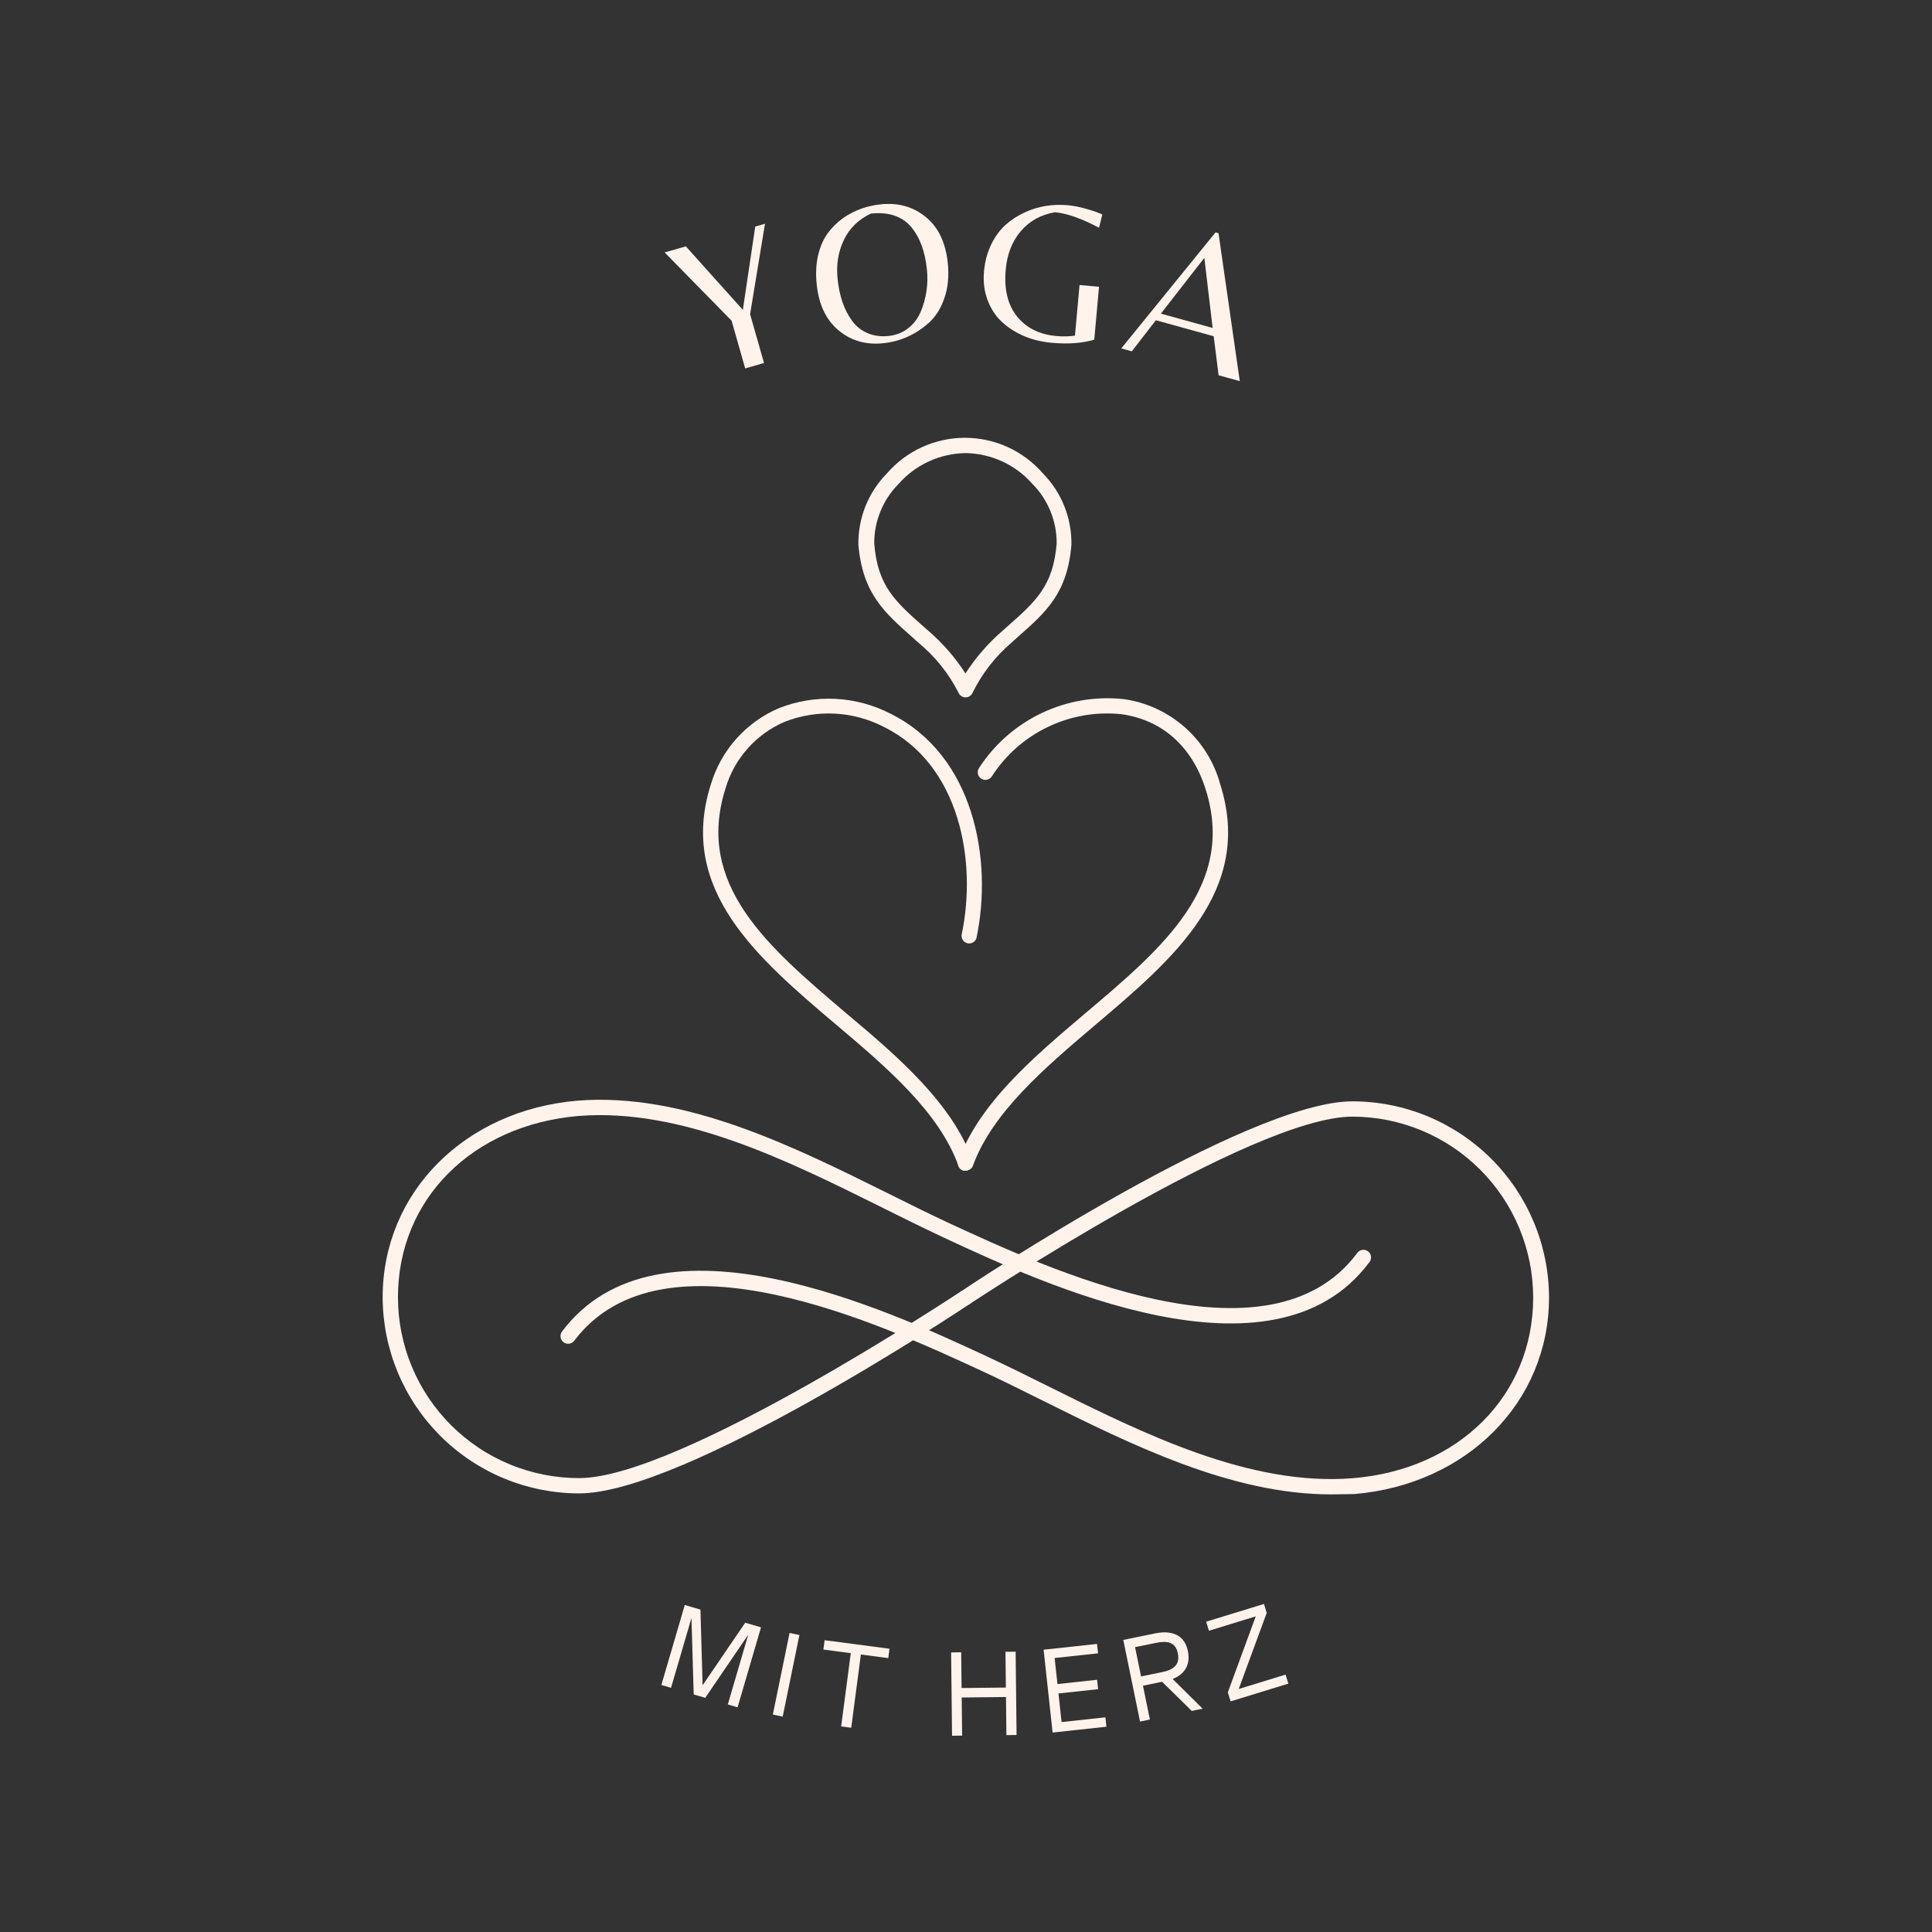 <svg xmlns="http://www.w3.org/2000/svg" xmlns:xlink="http://www.w3.org/1999/xlink" width="500" zoomAndPan="magnify" viewBox="0 0 375 375" height="500" preserveAspectRatio="xMidYMid meet" version="1.0"><rect x="0" y="0" width="375" height="375" fill="#333333" stroke="none"/><defs><g/><clipPath id="48b6f63c14"><path d="M 166 84.887 L 208 84.887 L 208 136 L 166 136 Z M 166 84.887 " clip-rule="nonzero"/></clipPath><clipPath id="225b1da3f2"><path d="M 108 213 L 300.773 213 L 300.773 290.387 L 108 290.387 Z M 108 213 " clip-rule="nonzero"/></clipPath><clipPath id="9d05ac7974"><path d="M 74.273 213 L 267 213 L 267 290 L 74.273 290 Z M 74.273 213 " clip-rule="nonzero"/></clipPath></defs><g clip-path="url(#48b6f63c14)"><path fill="#fff3ec" d="M 187.414 135.359 C 187.121 135.359 186.848 135.281 186.602 135.117 C 186.355 134.957 186.172 134.738 186.059 134.469 C 184.109 130.652 181.48 127.387 178.172 124.672 L 177.215 123.801 C 171.555 118.797 167.461 115.195 166.613 105.777 C 166.59 104.5 166.691 103.227 166.922 101.969 C 167.148 100.707 167.5 99.48 167.973 98.289 C 168.449 97.102 169.035 95.969 169.734 94.895 C 170.43 93.82 171.23 92.828 172.129 91.91 C 172.598 91.371 173.094 90.855 173.617 90.363 C 174.141 89.875 174.691 89.414 175.266 88.984 C 175.836 88.555 176.434 88.156 177.047 87.789 C 177.664 87.422 178.301 87.09 178.953 86.793 C 179.605 86.496 180.27 86.23 180.949 86.004 C 181.629 85.777 182.32 85.59 183.023 85.438 C 183.723 85.281 184.43 85.168 185.141 85.09 C 185.855 85.016 186.57 84.977 187.289 84.977 C 188.004 84.977 188.719 85.016 189.434 85.09 C 190.145 85.168 190.852 85.281 191.555 85.438 C 192.254 85.59 192.945 85.777 193.625 86.004 C 194.305 86.23 194.973 86.496 195.625 86.793 C 196.277 87.09 196.91 87.422 197.527 87.789 C 198.141 88.156 198.738 88.555 199.312 88.984 C 199.887 89.414 200.434 89.875 200.957 90.363 C 201.484 90.855 201.98 91.371 202.449 91.91 C 203.344 92.828 204.145 93.82 204.844 94.895 C 205.543 95.969 206.129 97.102 206.602 98.289 C 207.074 99.48 207.426 100.707 207.652 101.969 C 207.883 103.227 207.984 104.5 207.961 105.777 C 207.156 115.195 203.062 118.797 197.359 123.801 L 196.406 124.672 C 193.188 127.414 190.645 130.68 188.773 134.469 C 188.656 134.738 188.477 134.957 188.227 135.117 C 187.98 135.281 187.711 135.359 187.414 135.359 Z M 187.414 87.945 C 186.184 87.965 184.973 88.105 183.77 88.379 C 182.57 88.648 181.414 89.039 180.297 89.555 C 179.18 90.066 178.125 90.688 177.141 91.422 C 176.152 92.156 175.25 92.984 174.438 93.906 C 172.902 95.449 171.723 97.227 170.902 99.238 C 170.078 101.254 169.672 103.348 169.688 105.523 C 170.367 113.75 173.719 116.699 179.23 121.598 L 180.207 122.445 C 182.996 124.859 185.395 127.613 187.395 130.715 C 189.395 127.613 191.789 124.859 194.582 122.445 L 195.535 121.598 C 201.07 116.699 204.398 113.75 205.098 105.523 C 205.117 103.352 204.715 101.258 203.895 99.242 C 203.078 97.227 201.902 95.449 200.371 93.906 C 199.559 92.984 198.66 92.156 197.672 91.426 C 196.688 90.691 195.637 90.07 194.523 89.559 C 193.406 89.043 192.25 88.652 191.051 88.379 C 189.855 88.109 188.641 87.965 187.414 87.945 Z M 187.414 87.945 " fill-opacity="1" fill-rule="nonzero"/></g><g clip-path="url(#225b1da3f2)"><path fill="#fff3ec" d="M 258.32 290.059 C 238.98 290.059 219.602 280.41 202.363 271.844 C 198.121 269.723 194.223 267.793 190.297 265.973 C 171.871 257.488 128.809 237.281 111.465 260.227 C 111.348 260.383 111.203 260.512 111.031 260.613 C 110.863 260.715 110.68 260.777 110.484 260.809 C 110.289 260.836 110.098 260.824 109.906 260.777 C 109.715 260.727 109.543 260.645 109.383 260.523 C 109.227 260.406 109.098 260.262 108.996 260.094 C 108.895 259.922 108.832 259.742 108.805 259.547 C 108.777 259.352 108.789 259.156 108.836 258.965 C 108.887 258.777 108.969 258.602 109.09 258.445 C 127.77 233.574 172.465 254.395 191.551 263.277 C 195.516 265.125 199.48 267.094 203.699 269.195 C 221.914 278.25 242.543 288.512 262.539 286.922 C 283.168 285.266 297.59 270.848 297.59 251.828 C 297.586 250.68 297.527 249.535 297.414 248.391 C 297.301 247.246 297.133 246.113 296.906 244.984 C 296.68 243.859 296.402 242.746 296.066 241.648 C 295.734 240.547 295.348 239.469 294.906 238.406 C 294.465 237.344 293.973 236.309 293.434 235.297 C 292.891 234.281 292.301 233.297 291.66 232.344 C 291.023 231.387 290.34 230.465 289.609 229.578 C 288.879 228.691 288.109 227.84 287.297 227.027 C 286.484 226.215 285.637 225.445 284.746 224.715 C 283.859 223.988 282.938 223.301 281.98 222.664 C 281.027 222.027 280.043 221.434 279.031 220.895 C 278.016 220.352 276.98 219.859 275.918 219.418 C 274.859 218.98 273.777 218.594 272.68 218.258 C 271.578 217.922 270.465 217.645 269.34 217.418 C 268.211 217.191 267.078 217.023 265.934 216.91 C 264.793 216.797 263.645 216.738 262.496 216.738 C 242.969 216.738 188.75 252.781 188.285 253.059 C 188.121 253.191 187.941 253.289 187.738 253.344 C 187.535 253.402 187.328 253.414 187.121 253.383 C 186.914 253.352 186.719 253.281 186.543 253.168 C 186.363 253.055 186.219 252.91 186.102 252.734 C 185.984 252.559 185.91 252.367 185.875 252.16 C 185.84 251.953 185.848 251.75 185.902 251.543 C 185.953 251.34 186.043 251.156 186.176 250.992 C 186.305 250.828 186.465 250.695 186.652 250.598 C 188.773 249.094 242.078 213.77 262.496 213.77 C 263.742 213.77 264.988 213.828 266.23 213.953 C 267.473 214.074 268.707 214.258 269.93 214.5 C 271.152 214.742 272.363 215.043 273.555 215.406 C 274.75 215.77 275.926 216.188 277.078 216.664 C 278.23 217.141 279.359 217.672 280.457 218.258 C 281.559 218.848 282.629 219.488 283.668 220.18 C 284.707 220.871 285.707 221.613 286.672 222.402 C 287.637 223.191 288.562 224.027 289.445 224.91 C 290.328 225.789 291.168 226.711 291.961 227.676 C 292.754 228.641 293.5 229.641 294.195 230.676 C 294.887 231.711 295.531 232.781 296.121 233.879 C 296.711 234.977 297.246 236.105 297.727 237.254 C 298.207 238.406 298.629 239.578 298.992 240.773 C 299.359 241.965 299.664 243.176 299.91 244.398 C 300.156 245.621 300.344 246.852 300.469 248.094 C 300.594 249.336 300.66 250.582 300.664 251.828 C 300.664 272.121 284.762 288.129 262.879 289.996 C 261.289 289.996 259.805 290.059 258.32 290.059 Z M 258.32 290.059 " fill-opacity="1" fill-rule="nonzero"/></g><g clip-path="url(#9d05ac7974)"><path fill="#fff3ec" d="M 112.438 289.867 C 111.191 289.867 109.945 289.809 108.703 289.684 C 107.465 289.562 106.23 289.379 105.008 289.137 C 103.781 288.895 102.574 288.59 101.379 288.23 C 100.184 287.867 99.012 287.449 97.859 286.973 C 96.703 286.496 95.578 285.965 94.477 285.375 C 93.375 284.789 92.305 284.148 91.27 283.457 C 90.23 282.766 89.227 282.023 88.262 281.234 C 87.297 280.445 86.371 279.609 85.488 278.727 C 84.605 277.844 83.766 276.922 82.973 275.961 C 82.18 274.996 81.438 273.996 80.742 272.961 C 80.047 271.926 79.402 270.855 78.812 269.758 C 78.223 268.656 77.688 267.531 77.207 266.379 C 76.73 265.23 76.305 264.055 75.941 262.863 C 75.578 261.668 75.27 260.461 75.023 259.238 C 74.777 258.016 74.594 256.781 74.465 255.543 C 74.34 254.301 74.277 253.055 74.273 251.809 C 74.273 231.496 90.156 215.508 112.059 213.641 C 132.836 211.988 153.891 222.461 172.465 231.684 C 176.707 233.805 180.609 235.734 184.531 237.559 C 202.957 246.039 246.129 266.246 263.367 243.305 C 263.473 243.125 263.613 242.973 263.785 242.852 C 263.961 242.73 264.148 242.652 264.355 242.613 C 264.562 242.57 264.77 242.574 264.973 242.625 C 265.18 242.672 265.367 242.758 265.535 242.887 C 265.703 243.012 265.836 243.168 265.938 243.352 C 266.039 243.539 266.098 243.734 266.117 243.945 C 266.133 244.156 266.109 244.359 266.039 244.559 C 265.969 244.758 265.863 244.934 265.719 245.086 C 247.059 269.957 202.363 249.137 183.258 240.25 C 179.316 238.406 175.352 236.434 171.129 234.336 C 152.918 225.281 132.266 215.02 112.289 216.609 C 91.66 218.371 77.242 232.789 77.242 251.809 C 77.242 252.957 77.301 254.105 77.414 255.254 C 77.527 256.398 77.699 257.535 77.926 258.664 C 78.152 259.793 78.434 260.906 78.77 262.008 C 79.102 263.109 79.492 264.191 79.934 265.254 C 80.375 266.316 80.867 267.355 81.414 268.371 C 81.957 269.387 82.551 270.371 83.191 271.328 C 83.832 272.281 84.52 273.207 85.25 274.094 C 85.98 274.984 86.754 275.832 87.57 276.645 C 88.383 277.457 89.238 278.23 90.129 278.957 C 91.02 279.688 91.945 280.371 92.902 281.008 C 93.859 281.648 94.848 282.238 95.863 282.777 C 96.879 283.32 97.922 283.809 98.984 284.246 C 100.047 284.688 101.133 285.07 102.234 285.402 C 103.336 285.734 104.453 286.012 105.582 286.234 C 106.711 286.457 107.848 286.625 108.992 286.734 C 110.141 286.848 111.289 286.902 112.438 286.898 C 131.969 286.898 186.184 250.852 186.652 250.578 C 186.812 250.48 186.988 250.418 187.176 250.387 C 187.363 250.359 187.551 250.363 187.734 250.406 C 187.922 250.445 188.09 250.52 188.25 250.629 C 188.406 250.734 188.535 250.867 188.641 251.023 C 188.746 251.184 188.82 251.355 188.859 251.539 C 188.902 251.727 188.906 251.91 188.875 252.098 C 188.844 252.285 188.777 252.461 188.68 252.621 C 188.582 252.785 188.457 252.922 188.305 253.039 C 186.016 254.605 132.754 289.867 112.438 289.867 Z M 112.438 289.867 " fill-opacity="1" fill-rule="nonzero"/></g><path fill="#fff3ec" d="M 187.414 227.211 C 187.102 227.215 186.816 227.129 186.559 226.949 C 186.301 226.77 186.121 226.531 186.016 226.234 C 182.242 215.805 172.086 207.152 162.266 198.863 C 147.105 186.012 131.438 172.719 137.988 152.215 C 138.48 150.582 139.141 149.02 139.973 147.531 C 140.805 146.039 141.789 144.66 142.926 143.387 C 144.062 142.113 145.32 140.98 146.707 139.98 C 148.09 138.984 149.566 138.152 151.137 137.477 C 152.887 136.781 154.691 136.277 156.551 135.969 C 158.41 135.66 160.281 135.551 162.164 135.648 C 164.047 135.742 165.898 136.039 167.719 136.531 C 169.535 137.027 171.281 137.711 172.953 138.582 C 188.984 146.598 192.777 166.781 189.516 182.152 C 189.449 182.324 189.359 182.48 189.238 182.617 C 189.117 182.758 188.977 182.867 188.812 182.953 C 188.652 183.039 188.48 183.094 188.297 183.113 C 188.117 183.137 187.938 183.125 187.758 183.082 C 187.582 183.035 187.418 182.961 187.266 182.855 C 187.117 182.75 186.992 182.621 186.891 182.469 C 186.785 182.316 186.715 182.152 186.676 181.973 C 186.633 181.793 186.625 181.613 186.652 181.434 C 189.684 167.141 186.289 148.441 171.66 141.148 C 170.176 140.371 168.629 139.758 167.016 139.316 C 165.398 138.871 163.754 138.605 162.082 138.516 C 160.41 138.426 158.75 138.516 157.098 138.785 C 155.445 139.051 153.84 139.492 152.281 140.109 C 150.914 140.695 149.625 141.43 148.418 142.301 C 147.211 143.172 146.109 144.164 145.121 145.281 C 144.133 146.395 143.277 147.602 142.551 148.902 C 141.828 150.207 141.254 151.57 140.832 153 C 134.852 171.742 149.102 183.809 164.156 196.594 C 174.27 205.074 184.742 214.066 188.793 225.238 C 188.859 225.422 188.887 225.613 188.875 225.809 C 188.867 226.004 188.82 226.188 188.734 226.367 C 188.652 226.543 188.539 226.695 188.395 226.828 C 188.25 226.961 188.086 227.059 187.902 227.125 C 187.746 227.184 187.582 227.211 187.414 227.211 Z M 187.414 227.211 " fill-opacity="1" fill-rule="nonzero"/><path fill="#fff3ec" d="M 187.414 227.211 C 187.246 227.242 187.074 227.242 186.906 227.211 C 186.723 227.145 186.559 227.047 186.414 226.914 C 186.27 226.781 186.156 226.629 186.074 226.449 C 185.988 226.273 185.941 226.09 185.934 225.895 C 185.922 225.699 185.949 225.508 186.016 225.324 C 190.066 214.148 200.52 205.266 210.652 196.68 C 225.73 183.957 239.977 171.828 233.977 153.086 C 231.348 144.836 225.496 139.703 217.672 138.625 C 216.453 138.496 215.23 138.453 214.004 138.496 C 212.777 138.535 211.562 138.66 210.352 138.871 C 209.145 139.082 207.957 139.371 206.789 139.746 C 205.621 140.121 204.484 140.574 203.379 141.105 C 202.27 141.633 201.207 142.238 200.184 142.918 C 199.164 143.594 198.191 144.34 197.273 145.152 C 196.355 145.965 195.496 146.836 194.695 147.766 C 193.898 148.695 193.168 149.676 192.504 150.711 C 192.395 150.875 192.258 151.012 192.098 151.121 C 191.934 151.23 191.754 151.309 191.562 151.348 C 191.371 151.387 191.176 151.387 190.984 151.352 C 190.789 151.312 190.609 151.242 190.445 151.133 C 190.281 151.023 190.145 150.891 190.035 150.727 C 189.922 150.562 189.848 150.387 189.809 150.191 C 189.77 150 189.77 149.809 189.805 149.613 C 189.84 149.422 189.914 149.242 190.023 149.078 C 190.766 147.93 191.586 146.84 192.477 145.805 C 193.371 144.77 194.332 143.801 195.359 142.898 C 196.387 142 197.473 141.172 198.613 140.422 C 199.754 139.668 200.941 139 202.176 138.41 C 203.41 137.824 204.68 137.324 205.98 136.91 C 207.285 136.496 208.609 136.176 209.957 135.949 C 211.305 135.719 212.664 135.582 214.027 135.539 C 215.395 135.5 216.758 135.551 218.117 135.699 C 219.211 135.852 220.285 136.086 221.344 136.395 C 222.402 136.707 223.434 137.094 224.438 137.555 C 225.438 138.016 226.402 138.547 227.328 139.152 C 228.25 139.754 229.129 140.418 229.957 141.148 C 230.781 141.879 231.555 142.664 232.266 143.508 C 232.977 144.352 233.625 145.238 234.211 146.176 C 234.793 147.113 235.305 148.09 235.746 149.102 C 236.188 150.113 236.551 151.148 236.84 152.215 C 243.391 172.824 227.723 186.141 212.562 198.969 C 202.746 207.301 192.59 215.93 188.812 226.344 C 188.691 226.613 188.5 226.832 188.246 226.988 C 187.992 227.148 187.715 227.223 187.414 227.211 Z M 187.414 227.211 " fill-opacity="1" fill-rule="nonzero"/><g fill="#fff3ec" fill-opacity="1"><g transform="translate(135.375, 74.148)"><g><path d="M 12.922 -3.688 L 9.266 -2.641 L 6.625 -11.906 L -6.375 -25.156 L -2.25 -26.328 L 8.812 -14 L 11.219 -30.172 L 13.109 -30.719 L 10.219 -13.156 Z M 12.922 -3.688 "/></g></g></g><g fill="#fff3ec" fill-opacity="1"><g transform="translate(158.418, 67.468)"><g><path d="M 12.578 -27.812 C 15.953 -28.156 18.852 -27.332 21.281 -25.344 C 23.719 -23.352 25.141 -20.375 25.547 -16.406 C 25.805 -13.875 25.586 -11.609 24.891 -9.609 C 24.203 -7.609 23.203 -6.016 21.891 -4.828 C 19.305 -2.516 16.336 -1.188 12.984 -0.844 C 9.629 -0.5 6.738 -1.344 4.312 -3.375 C 1.895 -5.406 0.488 -8.395 0.094 -12.344 C -0.113 -14.395 -0.016 -16.273 0.391 -17.984 C 0.805 -19.691 1.438 -21.113 2.281 -22.25 C 3.125 -23.383 4.133 -24.367 5.312 -25.203 C 7.469 -26.672 9.891 -27.539 12.578 -27.812 Z M 6.969 -5.203 C 7.75 -4.129 8.742 -3.332 9.953 -2.812 C 11.16 -2.289 12.516 -2.102 14.016 -2.25 C 15.516 -2.406 16.805 -2.914 17.891 -3.781 C 18.984 -4.656 19.789 -5.734 20.312 -7.016 C 21.383 -9.598 21.781 -12.297 21.5 -15.109 C 21.145 -18.555 20.176 -21.266 18.594 -23.234 C 16.812 -25.453 14.156 -26.379 10.625 -26.016 C 8.195 -24.867 6.441 -23.148 5.359 -20.859 C 4.273 -18.578 3.875 -16.078 4.156 -13.359 C 4.488 -10.023 5.426 -7.305 6.969 -5.203 Z M 6.969 -5.203 "/></g></g></g><g fill="#fff3ec" fill-opacity="1"><g transform="translate(188.663, 64.665)"><g><path d="M 20.875 -9.344 L 24.656 -9 L 23.734 1.266 C 21.41 1.953 18.676 2.156 15.531 1.875 C 11.695 1.531 8.5 0.219 5.938 -2.062 C 4.676 -3.195 3.711 -4.629 3.047 -6.359 C 2.391 -8.086 2.148 -9.953 2.328 -11.953 C 2.516 -13.953 2.988 -15.723 3.75 -17.266 C 4.52 -18.816 5.453 -20.078 6.547 -21.047 C 7.648 -22.023 8.898 -22.832 10.297 -23.469 C 12.891 -24.645 15.672 -25.098 18.641 -24.828 C 19.773 -24.723 20.992 -24.477 22.297 -24.094 C 23.609 -23.719 24.609 -23.363 25.297 -23.031 L 24.656 -20.453 C 21.281 -22.254 18.43 -23.258 16.109 -23.469 C 13.422 -23.02 11.223 -21.812 9.516 -19.844 C 7.805 -17.875 6.816 -15.367 6.547 -12.328 C 6.203 -8.516 6.938 -5.484 8.75 -3.234 C 10.562 -0.992 13.109 0.27 16.391 0.562 C 17.691 0.676 18.891 0.648 19.984 0.484 Z M 20.875 -9.344 "/></g></g></g><g fill="#fff3ec" fill-opacity="1"><g transform="translate(217.263, 67.516)"><g><path d="M 0.375 0.109 L 18.672 -22.406 L 19.25 -22.25 L 23.375 6.453 L 19.266 5.328 L 18.312 -2.25 L 7.094 -5.359 L 2.422 0.672 Z M 8.062 -6.641 L 18.109 -3.859 L 16.5 -17.469 Z M 8.062 -6.641 "/></g></g></g><g fill="#fff3ec" fill-opacity="1"><g transform="translate(127.202, 326.711)"><g><path d="M 9.172 0.398 L 8.754 -14.289 L 5.711 -15.18 L 1.168 0.344 L 3.043 0.891 L 7.012 -12.66 L 7.445 2.18 L 9.684 2.836 L 18.027 -9.41 L 14.066 4.121 L 15.961 4.676 L 20.508 -10.848 L 17.445 -11.742 Z M 9.172 0.398 "/></g></g></g><g fill="#fff3ec" fill-opacity="1"><g transform="translate(148.816, 332.555)"><g><path d="M 3.105 0.637 L 6.352 -15.207 L 4.438 -15.598 L 1.191 0.242 Z M 3.105 0.637 "/></g></g></g><g fill="#fff3ec" fill-opacity="1"><g transform="translate(157.552, 334.344)"><g><path d="M 7.672 1.012 L 9.543 -13.207 L 14.859 -12.504 L 15.102 -14.324 L 2.508 -15.98 L 2.266 -14.164 L 7.586 -13.465 L 5.715 0.754 Z M 7.672 1.012 "/></g></g></g><g fill="#fff3ec" fill-opacity="1"><g transform="translate(175.447, 336.371)"><g/></g></g><g fill="#fff3ec" fill-opacity="1"><g transform="translate(183.576, 336.916)"><g><path d="M 3.172 -0.035 L 3.09 -7.434 L 11.684 -7.527 L 11.766 -0.133 L 13.738 -0.152 L 13.559 -16.324 L 11.586 -16.301 L 11.66 -9.363 L 3.066 -9.27 L 2.992 -16.207 L 1.035 -16.184 L 1.215 -0.012 Z M 3.172 -0.035 "/></g></g></g><g fill="#fff3ec" fill-opacity="1"><g transform="translate(203.097, 336.417)"><g><path d="M 11.656 -1.262 L 11.461 -3.086 L 2.953 -2.164 L 2.352 -7.715 L 10.047 -8.551 L 9.848 -10.375 L 2.156 -9.539 L 1.605 -14.598 L 10.035 -15.508 L 9.836 -17.332 L -0.531 -16.211 L 1.211 -0.133 Z M 11.656 -1.262 "/></g></g></g><g fill="#fff3ec" fill-opacity="1"><g transform="translate(220.09, 334.395)"><g><path d="M 7.516 -8.504 C 10.172 -9.559 10.953 -11.594 10.477 -13.918 L 10.473 -13.938 C 9.949 -16.496 8.059 -18.164 4.055 -17.344 L -2.062 -16.086 L 1.191 -0.246 L 3.105 -0.637 L 1.758 -7.199 L 5.469 -7.965 L 11.23 -2.305 L 13.344 -2.738 Z M 4.344 -15.527 C 6.512 -15.973 8.086 -15.645 8.523 -13.516 L 8.527 -13.496 C 8.984 -11.27 7.68 -10.289 5.512 -9.844 L 1.391 -9 L 0.223 -14.684 Z M 4.344 -15.527 "/></g></g></g><g fill="#fff3ec" fill-opacity="1"><g transform="translate(238.326, 330.399)"><g><path d="M -4.215 -15.625 L -3.676 -13.871 L 5.414 -16.664 L -0.004 -1.918 L 0.535 -0.164 L 11.742 -3.609 L 11.203 -5.363 L 2.109 -2.566 L 7.543 -17.34 L 7.012 -19.074 Z M -4.215 -15.625 "/></g></g></g></svg>